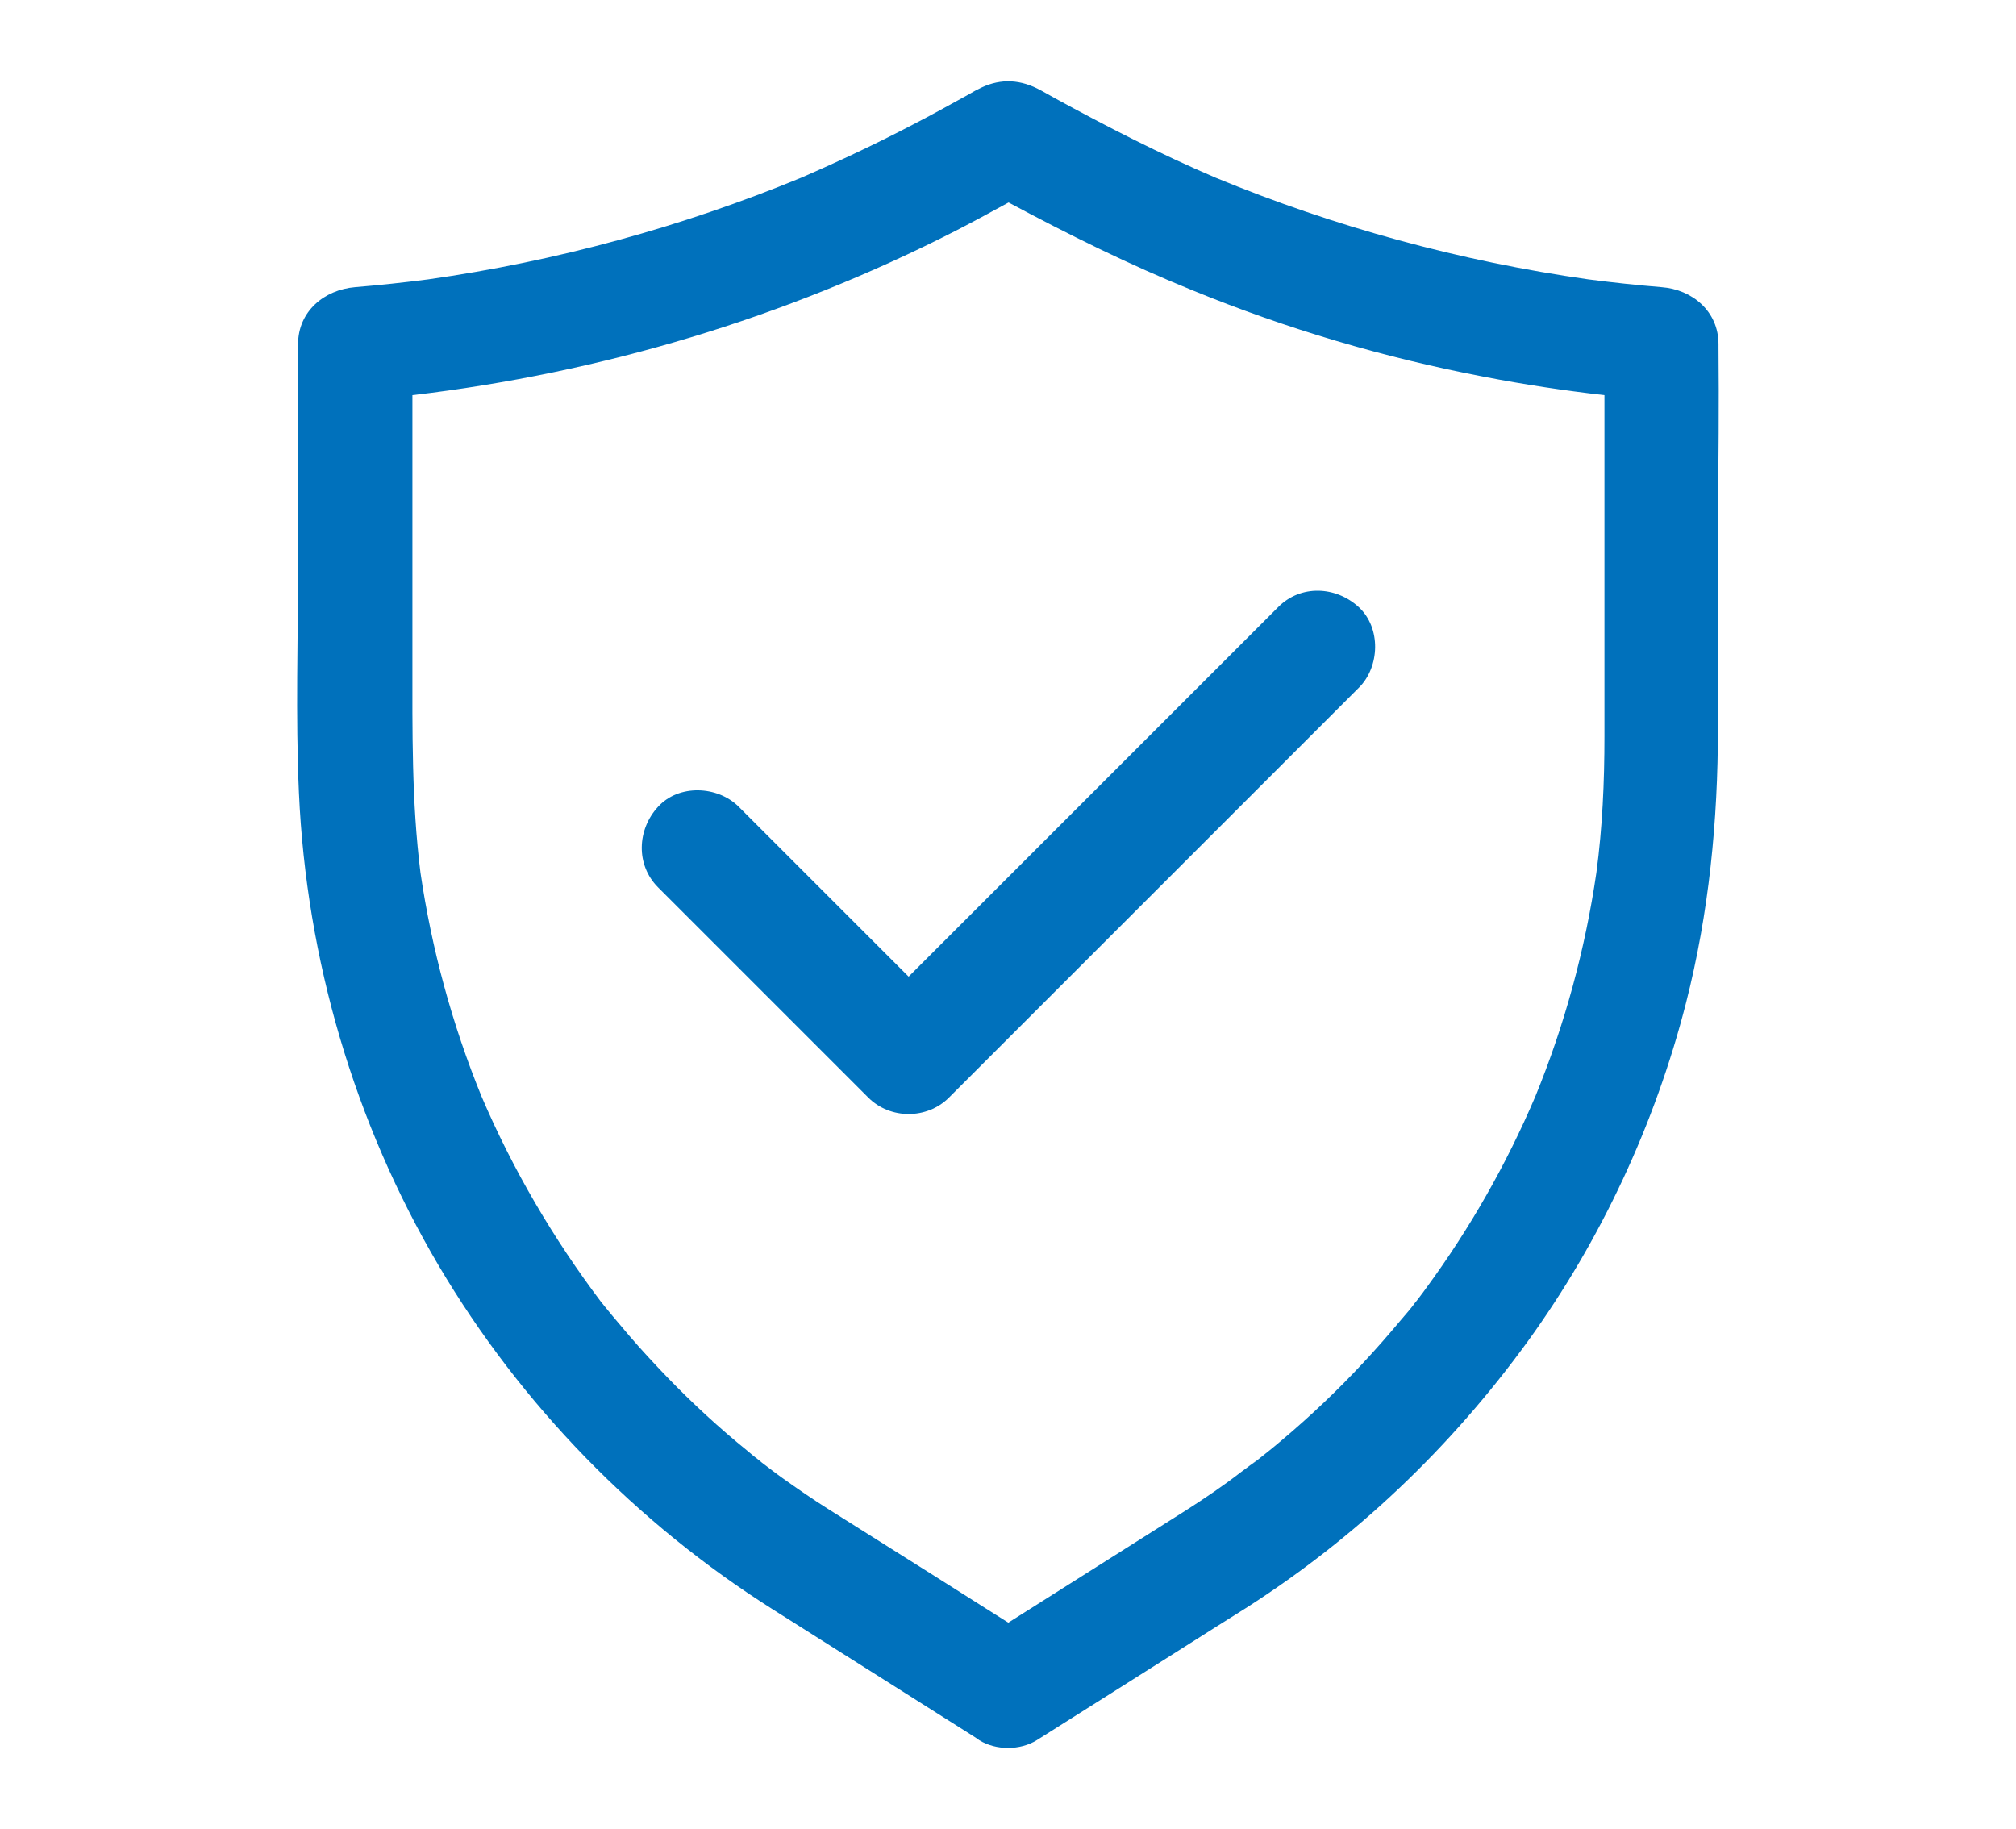 <?xml version="1.0" encoding="utf-8"?>
<!-- Generator: Adobe Illustrator 27.7.0, SVG Export Plug-In . SVG Version: 6.00 Build 0)  -->
<svg version="1.1" id="Laag_1" xmlns="http://www.w3.org/2000/svg" xmlns:xlink="http://www.w3.org/1999/xlink" x="0px" y="0px"
	 width="700px" height="635px" viewBox="0 0 700 635" style="enable-background:new 0 0 700 635;" xml:space="preserve">
<style type="text/css">
	.st0{fill:#0071BC;}
</style>
<g>
	<path class="st0" d="M596.7,120.5c0-0.3,0-0.7,0-1c0-11.4-9.1-19-19.8-19.8c-8.5-0.7-16.9-1.6-25.4-2.7
		c-44.4-6.3-88-18.2-129.4-35.3C402.9,53.5,384.4,44,366.1,34c-2-1.1-4-2.3-6-3.3c-6.9-3.4-13.8-3.3-20.5,0.3
		c-1.1,0.5-2,1.1-3.1,1.7c-6.5,3.6-13,7.2-19.6,10.6c-12.6,6.6-25.6,12.7-38.7,18.4c-41.5,17.1-85,29-129.5,35.3
		c-8.5,1.1-16.9,2-25.4,2.7c-10.7,0.9-19.8,8.4-19.8,19.8c0,25.1,0,50.2,0,75.3c0,26.8-0.9,53.8,0.3,80.5
		c2.6,57.7,19.2,114.4,48.5,164.1c28.6,48.4,68.7,89.5,116.2,119.5c23.1,14.6,46.2,29.2,69.3,43.8c0.7,0.5,1.5,0.9,2.2,1.5
		c5.8,3.6,14.2,3.6,20,0c21-13.2,41.9-26.5,62.8-39.7c3-1.9,6-3.8,8.9-5.6c0.3-0.2,0.5-0.3,0.8-0.5c38.4-24.5,71.3-55.9,98-92.7
		c25.4-35.1,44.2-75.5,54.9-117.4c8-31.3,11.1-63.3,11.1-95.5c0-24.1,0-48.3,0-72.3C596.7,160.4,596.9,140.4,596.7,120.5z
		 M557.1,255.6c0,15.9-0.7,31.7-2.8,47.4c-3.9,26.7-11,52.8-21.2,77.7c-10,23.5-22.7,45.8-37.8,66.4c-0.9,1.2-1.7,2.4-2.6,3.5
		c-0.5,0.7-1,1.3-1.5,1.9c-1.2,1.6-0.3,0.5,0.5-0.6c-1.8,2.4-3.7,4.6-5.6,6.8c-4.1,4.9-8.3,9.7-12.6,14.3
		c-9,9.7-18.5,18.7-28.6,27.2c-2.8,2.4-5.6,4.6-8.5,6.9c-0.7,0.5-1.3,1-2,1.5c-1.2,0.9-0.5,0.4,2-1.6c-0.5,0.4-1.1,0.8-1.6,1.2
		c-1.3,1-2.6,2-4,3c-6.2,4.8-12.6,9.1-19,13.2c-20.6,13-41.1,26-61.7,39c-18.2-11.5-36.3-23-54.5-34.4c-2.7-1.7-5.4-3.4-8.1-5.1
		c-5.4-3.4-10.6-7-15.8-10.7c-2.4-1.7-4.8-3.6-7.2-5.4c0,0,0,0,0,0c-0.2-0.2-0.5-0.4-0.7-0.6c-1.5-1.1-2.8-2.2-4.2-3.4
		c-9.9-8-19.2-16.6-28-25.7c-4.4-4.6-8.8-9.3-13-14.2c-2-2.4-4-4.7-6-7.1c-0.9-1.1-1.9-2.3-2.8-3.4c-0.3-0.4-0.6-0.8-0.9-1.1
		c-16.7-22.1-30.8-46.1-41.7-71.6c-10.2-25-17.3-51.1-21.2-77.7c-3.1-24.7-2.8-49.3-2.8-74.1c0-29.2,0-58.3,0-87.6
		c0-1.4,0-2.8,0-4.1c65.7-7.7,129.5-26.9,188.5-57c6.2-3.2,12.3-6.5,18.5-9.9c20.9,11.2,42.1,21.7,64.1,30.6
		c32.5,13.3,66.4,23.3,100.9,29.9c13.9,2.7,27.9,4.8,41.9,6.4c0,13.7,0,27.4,0,41C557.1,204,557.1,229.8,557.1,255.6z"/>
	<path class="st0" d="M471.8,210.8c-7.9-7.3-20.2-7.9-28,0c-16.1,16.1-32.3,32.3-48.4,48.4c-25.5,25.5-51,51-76.5,76.5
		c-1.1,1.1-2.3,2.3-3.4,3.4c-16.6-16.6-33.3-33.3-49.9-49.9c-3-3-6.1-6.1-9.1-9.1c-7.3-7.3-20.8-7.9-28,0c-7.3,7.9-7.8,20.2,0,28
		c21.3,21.3,42.7,42.7,63.9,63.9c3,3,6.1,6.1,9.1,9.1c7.6,7.6,20.4,7.6,28,0c16.1-16.1,32.3-32.3,48.4-48.4
		c25.5-25.5,51-51,76.5-76.5c5.8-5.8,11.6-11.6,17.5-17.5C479.1,231.5,479.6,218,471.8,210.8z"/>
</g>
</svg>

